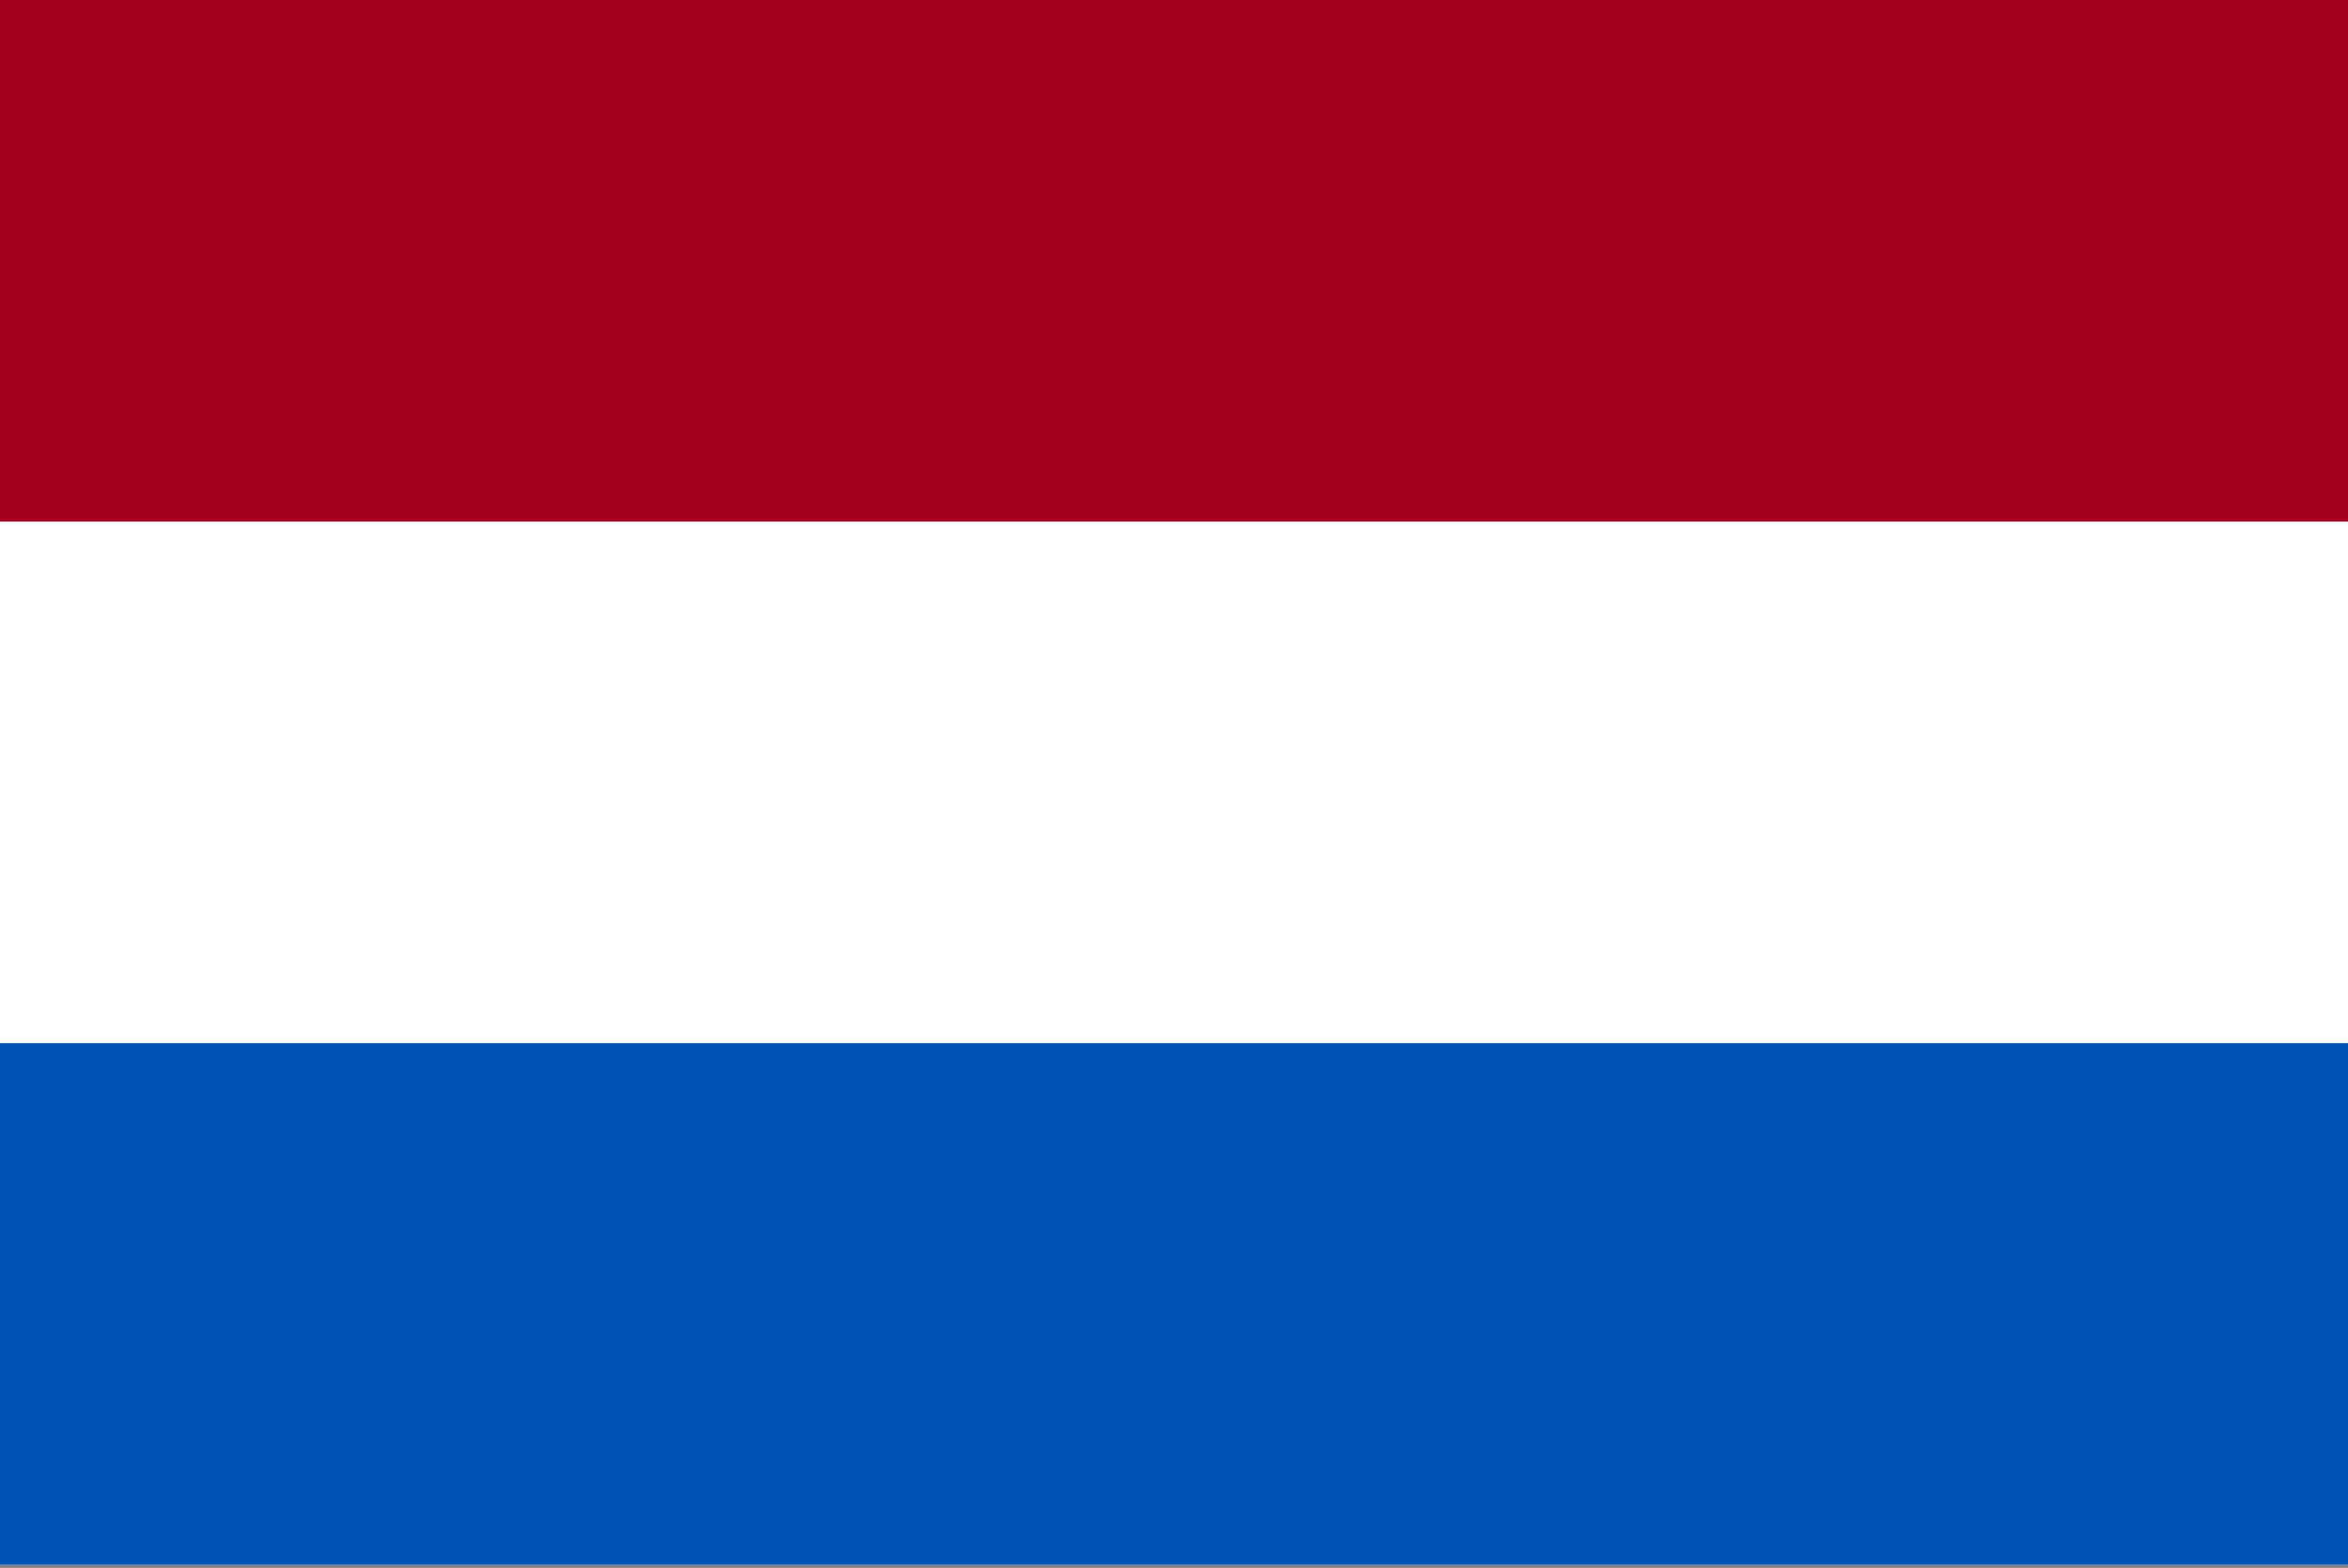 <?xml version="1.0" encoding="UTF-8" standalone="no"?>
<!DOCTYPE svg PUBLIC "-//W3C//DTD SVG 1.1//EN" "http://www.w3.org/Graphics/SVG/1.1/DTD/svg11.dtd">
<svg width="100%" height="100%" viewBox="0 0 512 342" version="1.1" xmlns="http://www.w3.org/2000/svg" xmlns:xlink="http://www.w3.org/1999/xlink" xml:space="preserve" xmlns:serif="http://www.serif.com/" style="fill-rule:evenodd;clip-rule:evenodd;stroke-linejoin:round;stroke-miterlimit:2;">
    <rect x="0" y="0" width="512" height="342" fill="#808080" stroke="none"/>
    <g transform="matrix(1,0,0,1,0,-85.337)">
        <g>
            <rect x="0" y="85.337" width="512" height="341.326" style="fill:white;"/>
            <rect x="0" y="85.337" width="512" height="113.775" style="fill:rgb(162,0,29);"/>
            <rect x="0" y="312.888" width="512" height="113.775" style="fill:rgb(0,82,180);"/>
        </g>
    </g>
</svg>
